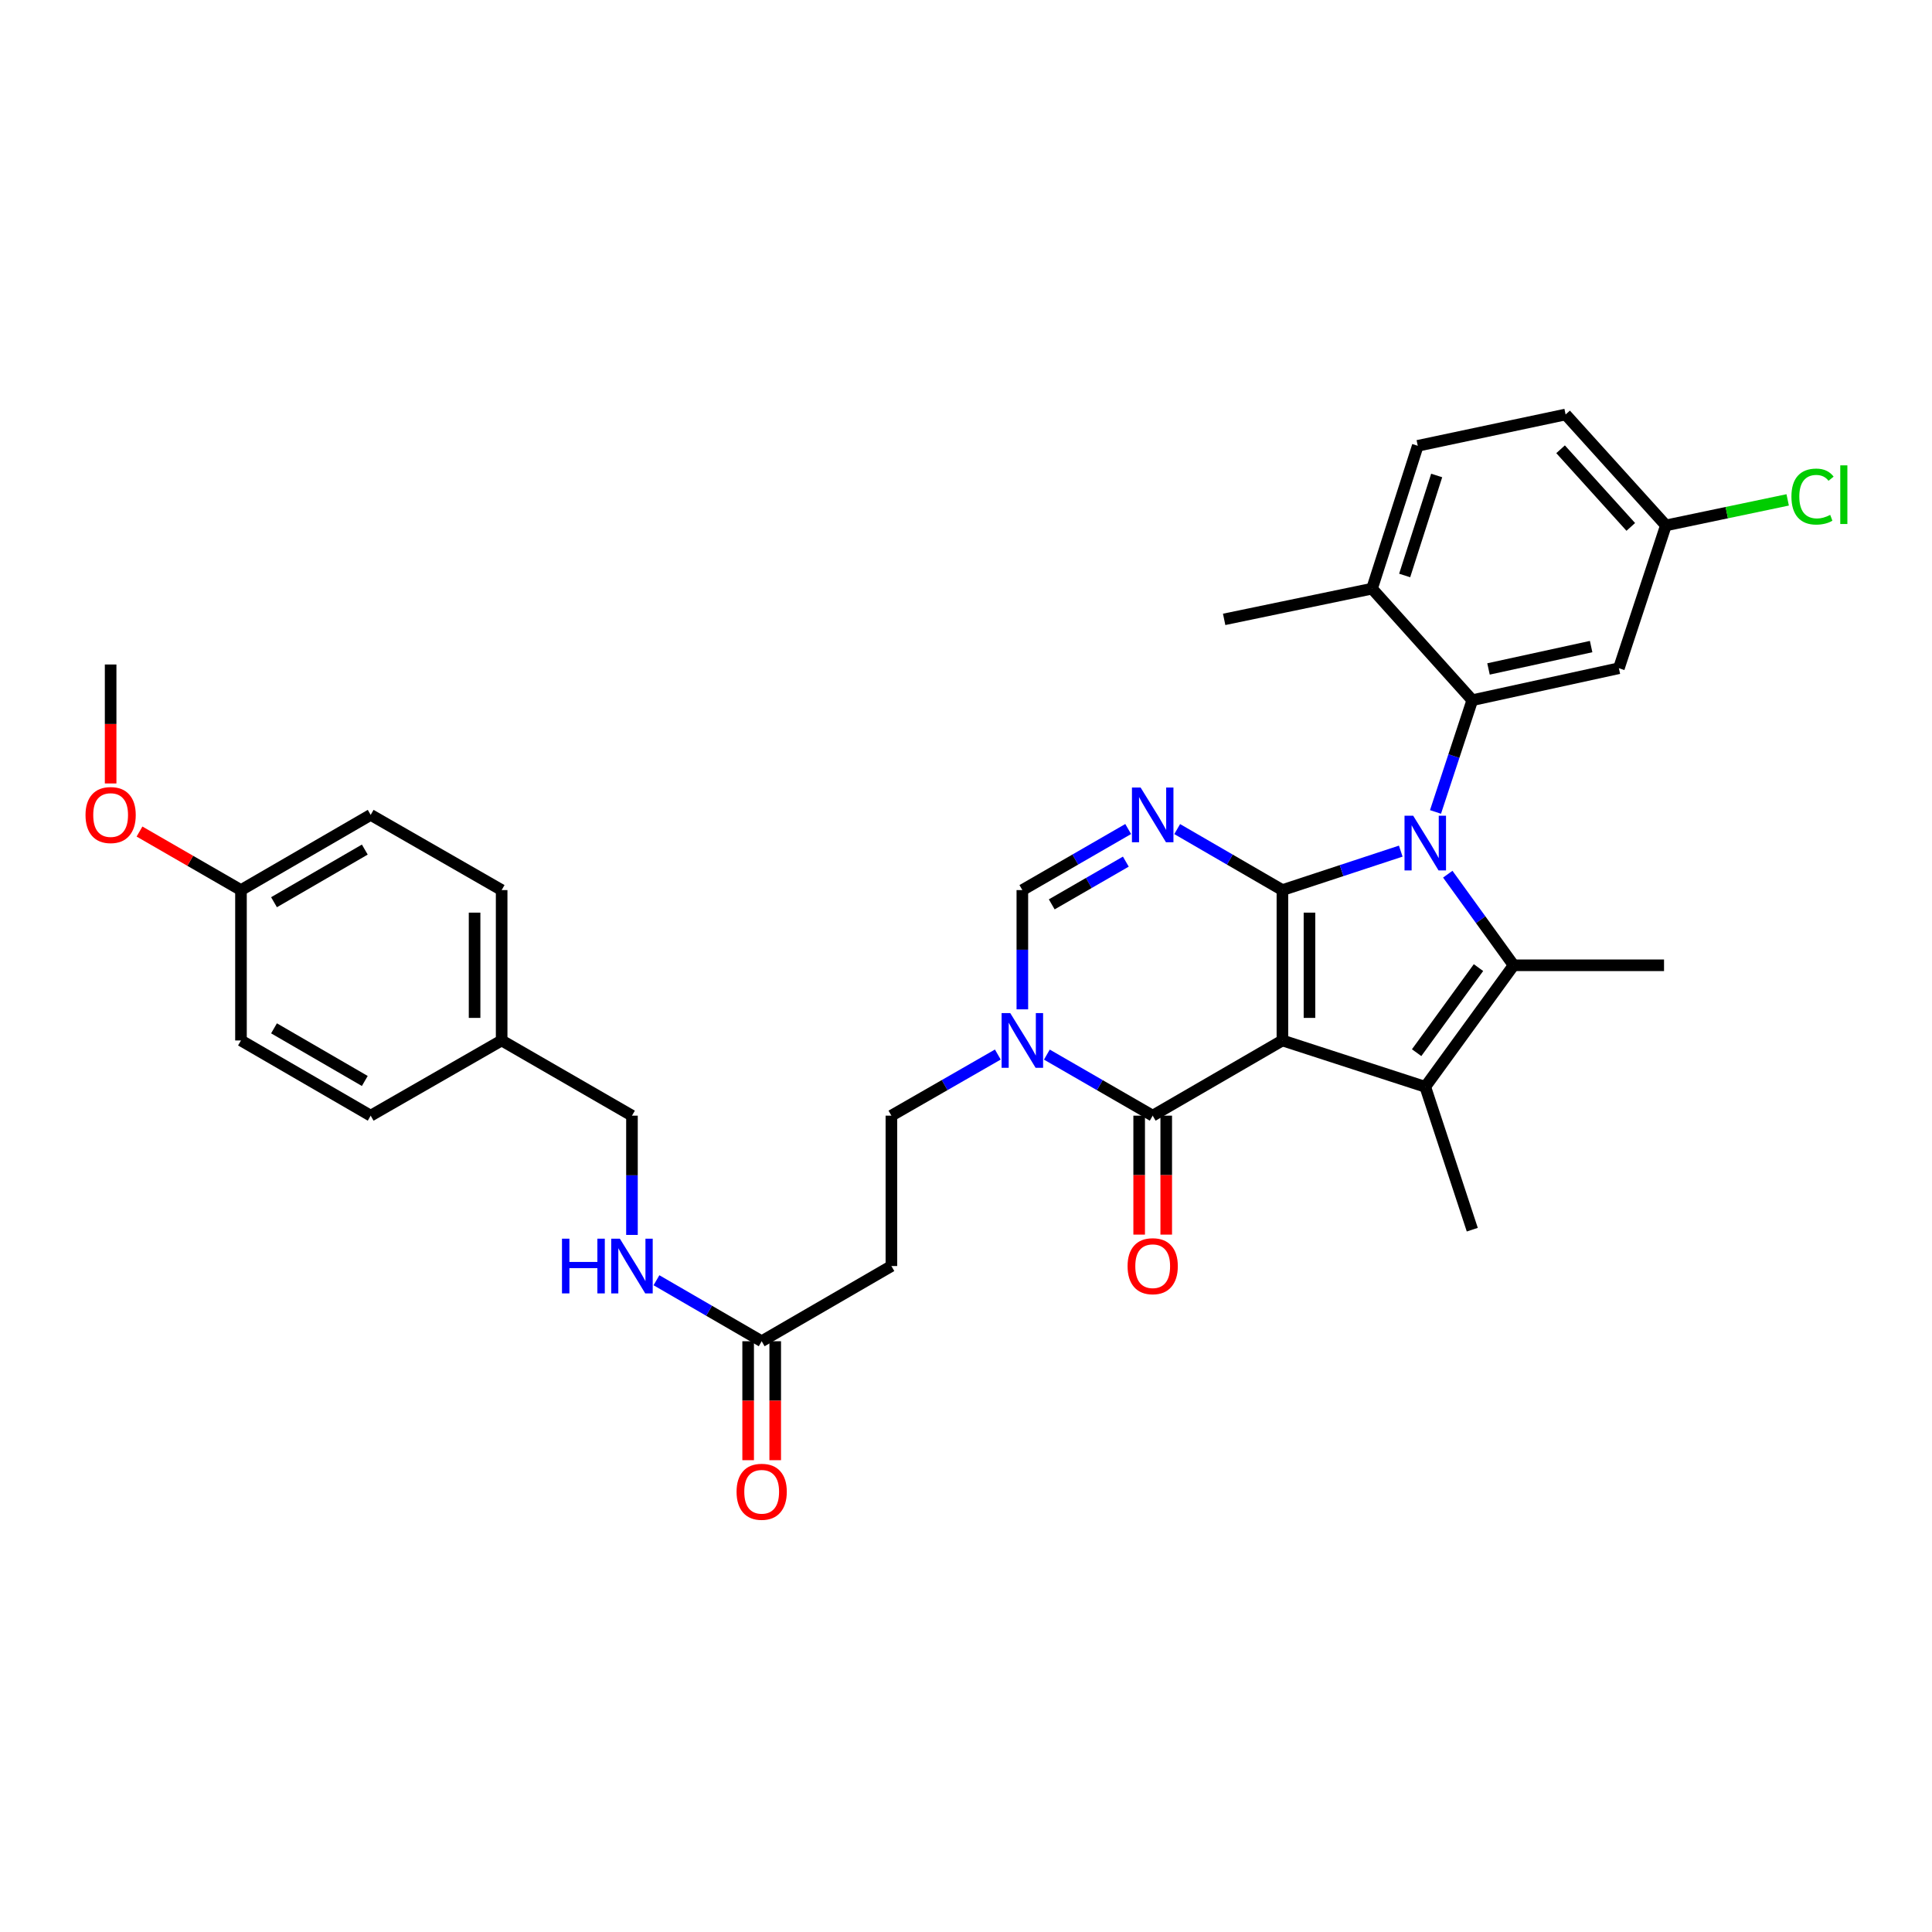 <?xml version='1.0' encoding='iso-8859-1'?>
<svg version='1.1' baseProfile='full'
              xmlns='http://www.w3.org/2000/svg'
                      xmlns:rdkit='http://www.rdkit.org/xml'
                      xmlns:xlink='http://www.w3.org/1999/xlink'
                  xml:space='preserve'
width='1000px' height='1000px' viewBox='0 0 1000 1000'>
<!-- END OF HEADER -->
<rect style='opacity:1.0;fill:#FFFFFF;stroke:none' width='1000' height='1000' x='0' y='0'> </rect>
<path class='bond-0' d='M 663.775,460.707 L 663.775,538.541' style='fill:none;fill-rule:evenodd;stroke:#000000;stroke-width:6px;stroke-linecap:butt;stroke-linejoin:miter;stroke-opacity:1' />
<path class='bond-0' d='M 677.782,472.382 L 677.782,526.865' style='fill:none;fill-rule:evenodd;stroke:#000000;stroke-width:6px;stroke-linecap:butt;stroke-linejoin:miter;stroke-opacity:1' />
<path class='bond-1' d='M 663.775,460.707 L 694.403,450.624' style='fill:none;fill-rule:evenodd;stroke:#000000;stroke-width:6px;stroke-linecap:butt;stroke-linejoin:miter;stroke-opacity:1' />
<path class='bond-1' d='M 694.403,450.624 L 725.031,440.542' style='fill:none;fill-rule:evenodd;stroke:#0000FF;stroke-width:6px;stroke-linecap:butt;stroke-linejoin:miter;stroke-opacity:1' />
<path class='bond-4' d='M 663.775,460.707 L 636.544,444.92' style='fill:none;fill-rule:evenodd;stroke:#000000;stroke-width:6px;stroke-linecap:butt;stroke-linejoin:miter;stroke-opacity:1' />
<path class='bond-4' d='M 636.544,444.92 L 609.314,429.134' style='fill:none;fill-rule:evenodd;stroke:#0000FF;stroke-width:6px;stroke-linecap:butt;stroke-linejoin:miter;stroke-opacity:1' />
<path class='bond-2' d='M 663.775,538.541 L 737.717,562.532' style='fill:none;fill-rule:evenodd;stroke:#000000;stroke-width:6px;stroke-linecap:butt;stroke-linejoin:miter;stroke-opacity:1' />
<path class='bond-5' d='M 663.775,538.541 L 596.633,577.465' style='fill:none;fill-rule:evenodd;stroke:#000000;stroke-width:6px;stroke-linecap:butt;stroke-linejoin:miter;stroke-opacity:1' />
<path class='bond-3' d='M 749.364,452.477 L 766.407,476.054' style='fill:none;fill-rule:evenodd;stroke:#0000FF;stroke-width:6px;stroke-linecap:butt;stroke-linejoin:miter;stroke-opacity:1' />
<path class='bond-3' d='M 766.407,476.054 L 783.451,499.632' style='fill:none;fill-rule:evenodd;stroke:#000000;stroke-width:6px;stroke-linecap:butt;stroke-linejoin:miter;stroke-opacity:1' />
<path class='bond-6' d='M 743.017,420.259 L 752.534,391.337' style='fill:none;fill-rule:evenodd;stroke:#0000FF;stroke-width:6px;stroke-linecap:butt;stroke-linejoin:miter;stroke-opacity:1' />
<path class='bond-6' d='M 752.534,391.337 L 762.051,362.415' style='fill:none;fill-rule:evenodd;stroke:#000000;stroke-width:6px;stroke-linecap:butt;stroke-linejoin:miter;stroke-opacity:1' />
<path class='bond-19' d='M 737.717,562.532 L 762.051,636.482' style='fill:none;fill-rule:evenodd;stroke:#000000;stroke-width:6px;stroke-linecap:butt;stroke-linejoin:miter;stroke-opacity:1' />
<path class='bond-33' d='M 737.717,562.532 L 783.451,499.632' style='fill:none;fill-rule:evenodd;stroke:#000000;stroke-width:6px;stroke-linecap:butt;stroke-linejoin:miter;stroke-opacity:1' />
<path class='bond-33' d='M 733.248,544.86 L 765.262,500.829' style='fill:none;fill-rule:evenodd;stroke:#000000;stroke-width:6px;stroke-linecap:butt;stroke-linejoin:miter;stroke-opacity:1' />
<path class='bond-20' d='M 783.451,499.632 L 861.3,499.632' style='fill:none;fill-rule:evenodd;stroke:#000000;stroke-width:6px;stroke-linecap:butt;stroke-linejoin:miter;stroke-opacity:1' />
<path class='bond-8' d='M 583.946,429.102 L 556.556,444.905' style='fill:none;fill-rule:evenodd;stroke:#0000FF;stroke-width:6px;stroke-linecap:butt;stroke-linejoin:miter;stroke-opacity:1' />
<path class='bond-8' d='M 556.556,444.905 L 529.165,460.707' style='fill:none;fill-rule:evenodd;stroke:#000000;stroke-width:6px;stroke-linecap:butt;stroke-linejoin:miter;stroke-opacity:1' />
<path class='bond-8' d='M 582.729,445.976 L 563.555,457.037' style='fill:none;fill-rule:evenodd;stroke:#0000FF;stroke-width:6px;stroke-linecap:butt;stroke-linejoin:miter;stroke-opacity:1' />
<path class='bond-8' d='M 563.555,457.037 L 544.382,468.099' style='fill:none;fill-rule:evenodd;stroke:#000000;stroke-width:6px;stroke-linecap:butt;stroke-linejoin:miter;stroke-opacity:1' />
<path class='bond-14' d='M 589.63,577.465 L 589.63,608.249' style='fill:none;fill-rule:evenodd;stroke:#000000;stroke-width:6px;stroke-linecap:butt;stroke-linejoin:miter;stroke-opacity:1' />
<path class='bond-14' d='M 589.63,608.249 L 589.63,639.033' style='fill:none;fill-rule:evenodd;stroke:#FF0000;stroke-width:6px;stroke-linecap:butt;stroke-linejoin:miter;stroke-opacity:1' />
<path class='bond-14' d='M 603.637,577.465 L 603.637,608.249' style='fill:none;fill-rule:evenodd;stroke:#000000;stroke-width:6px;stroke-linecap:butt;stroke-linejoin:miter;stroke-opacity:1' />
<path class='bond-14' d='M 603.637,608.249 L 603.637,639.033' style='fill:none;fill-rule:evenodd;stroke:#FF0000;stroke-width:6px;stroke-linecap:butt;stroke-linejoin:miter;stroke-opacity:1' />
<path class='bond-34' d='M 596.633,577.465 L 569.243,561.663' style='fill:none;fill-rule:evenodd;stroke:#000000;stroke-width:6px;stroke-linecap:butt;stroke-linejoin:miter;stroke-opacity:1' />
<path class='bond-34' d='M 569.243,561.663 L 541.853,545.86' style='fill:none;fill-rule:evenodd;stroke:#0000FF;stroke-width:6px;stroke-linecap:butt;stroke-linejoin:miter;stroke-opacity:1' />
<path class='bond-9' d='M 762.051,362.415 L 837.931,345.871' style='fill:none;fill-rule:evenodd;stroke:#000000;stroke-width:6px;stroke-linecap:butt;stroke-linejoin:miter;stroke-opacity:1' />
<path class='bond-9' d='M 770.449,346.248 L 823.565,334.667' style='fill:none;fill-rule:evenodd;stroke:#000000;stroke-width:6px;stroke-linecap:butt;stroke-linejoin:miter;stroke-opacity:1' />
<path class='bond-13' d='M 762.051,362.415 L 710.162,304.69' style='fill:none;fill-rule:evenodd;stroke:#000000;stroke-width:6px;stroke-linecap:butt;stroke-linejoin:miter;stroke-opacity:1' />
<path class='bond-7' d='M 529.165,522.435 L 529.165,491.571' style='fill:none;fill-rule:evenodd;stroke:#0000FF;stroke-width:6px;stroke-linecap:butt;stroke-linejoin:miter;stroke-opacity:1' />
<path class='bond-7' d='M 529.165,491.571 L 529.165,460.707' style='fill:none;fill-rule:evenodd;stroke:#000000;stroke-width:6px;stroke-linecap:butt;stroke-linejoin:miter;stroke-opacity:1' />
<path class='bond-12' d='M 516.471,545.83 L 488.929,561.648' style='fill:none;fill-rule:evenodd;stroke:#0000FF;stroke-width:6px;stroke-linecap:butt;stroke-linejoin:miter;stroke-opacity:1' />
<path class='bond-12' d='M 488.929,561.648 L 461.386,577.465' style='fill:none;fill-rule:evenodd;stroke:#000000;stroke-width:6px;stroke-linecap:butt;stroke-linejoin:miter;stroke-opacity:1' />
<path class='bond-18' d='M 837.931,345.871 L 862.265,271.944' style='fill:none;fill-rule:evenodd;stroke:#000000;stroke-width:6px;stroke-linecap:butt;stroke-linejoin:miter;stroke-opacity:1' />
<path class='bond-10' d='M 394.244,694.223 L 461.386,655.299' style='fill:none;fill-rule:evenodd;stroke:#000000;stroke-width:6px;stroke-linecap:butt;stroke-linejoin:miter;stroke-opacity:1' />
<path class='bond-15' d='M 394.244,694.223 L 367.014,678.436' style='fill:none;fill-rule:evenodd;stroke:#000000;stroke-width:6px;stroke-linecap:butt;stroke-linejoin:miter;stroke-opacity:1' />
<path class='bond-15' d='M 367.014,678.436 L 339.783,662.65' style='fill:none;fill-rule:evenodd;stroke:#0000FF;stroke-width:6px;stroke-linecap:butt;stroke-linejoin:miter;stroke-opacity:1' />
<path class='bond-16' d='M 387.241,694.223 L 387.241,725.007' style='fill:none;fill-rule:evenodd;stroke:#000000;stroke-width:6px;stroke-linecap:butt;stroke-linejoin:miter;stroke-opacity:1' />
<path class='bond-16' d='M 387.241,725.007 L 387.241,755.791' style='fill:none;fill-rule:evenodd;stroke:#FF0000;stroke-width:6px;stroke-linecap:butt;stroke-linejoin:miter;stroke-opacity:1' />
<path class='bond-16' d='M 401.248,694.223 L 401.248,725.007' style='fill:none;fill-rule:evenodd;stroke:#000000;stroke-width:6px;stroke-linecap:butt;stroke-linejoin:miter;stroke-opacity:1' />
<path class='bond-16' d='M 401.248,725.007 L 401.248,755.791' style='fill:none;fill-rule:evenodd;stroke:#FF0000;stroke-width:6px;stroke-linecap:butt;stroke-linejoin:miter;stroke-opacity:1' />
<path class='bond-11' d='M 461.386,655.299 L 461.386,577.465' style='fill:none;fill-rule:evenodd;stroke:#000000;stroke-width:6px;stroke-linecap:butt;stroke-linejoin:miter;stroke-opacity:1' />
<path class='bond-17' d='M 710.162,304.69 L 733.834,230.747' style='fill:none;fill-rule:evenodd;stroke:#000000;stroke-width:6px;stroke-linecap:butt;stroke-linejoin:miter;stroke-opacity:1' />
<path class='bond-17' d='M 727.053,297.869 L 743.624,246.109' style='fill:none;fill-rule:evenodd;stroke:#000000;stroke-width:6px;stroke-linecap:butt;stroke-linejoin:miter;stroke-opacity:1' />
<path class='bond-31' d='M 710.162,304.69 L 633.62,320.588' style='fill:none;fill-rule:evenodd;stroke:#000000;stroke-width:6px;stroke-linecap:butt;stroke-linejoin:miter;stroke-opacity:1' />
<path class='bond-21' d='M 327.103,639.193 L 327.103,608.329' style='fill:none;fill-rule:evenodd;stroke:#0000FF;stroke-width:6px;stroke-linecap:butt;stroke-linejoin:miter;stroke-opacity:1' />
<path class='bond-21' d='M 327.103,608.329 L 327.103,577.465' style='fill:none;fill-rule:evenodd;stroke:#000000;stroke-width:6px;stroke-linecap:butt;stroke-linejoin:miter;stroke-opacity:1' />
<path class='bond-24' d='M 733.834,230.747 L 810.36,214.538' style='fill:none;fill-rule:evenodd;stroke:#000000;stroke-width:6px;stroke-linecap:butt;stroke-linejoin:miter;stroke-opacity:1' />
<path class='bond-25' d='M 862.265,271.944 L 893.784,265.342' style='fill:none;fill-rule:evenodd;stroke:#000000;stroke-width:6px;stroke-linecap:butt;stroke-linejoin:miter;stroke-opacity:1' />
<path class='bond-25' d='M 893.784,265.342 L 925.302,258.739' style='fill:none;fill-rule:evenodd;stroke:#00CC00;stroke-width:6px;stroke-linecap:butt;stroke-linejoin:miter;stroke-opacity:1' />
<path class='bond-35' d='M 862.265,271.944 L 810.36,214.538' style='fill:none;fill-rule:evenodd;stroke:#000000;stroke-width:6px;stroke-linecap:butt;stroke-linejoin:miter;stroke-opacity:1' />
<path class='bond-35' d='M 844.089,272.727 L 807.756,232.543' style='fill:none;fill-rule:evenodd;stroke:#000000;stroke-width:6px;stroke-linecap:butt;stroke-linejoin:miter;stroke-opacity:1' />
<path class='bond-22' d='M 327.103,577.465 L 259.651,538.541' style='fill:none;fill-rule:evenodd;stroke:#000000;stroke-width:6px;stroke-linecap:butt;stroke-linejoin:miter;stroke-opacity:1' />
<path class='bond-26' d='M 259.651,538.541 L 191.863,577.465' style='fill:none;fill-rule:evenodd;stroke:#000000;stroke-width:6px;stroke-linecap:butt;stroke-linejoin:miter;stroke-opacity:1' />
<path class='bond-27' d='M 259.651,538.541 L 259.651,460.707' style='fill:none;fill-rule:evenodd;stroke:#000000;stroke-width:6px;stroke-linecap:butt;stroke-linejoin:miter;stroke-opacity:1' />
<path class='bond-27' d='M 245.643,526.865 L 245.643,472.382' style='fill:none;fill-rule:evenodd;stroke:#000000;stroke-width:6px;stroke-linecap:butt;stroke-linejoin:miter;stroke-opacity:1' />
<path class='bond-23' d='M 124.73,460.707 L 191.863,421.782' style='fill:none;fill-rule:evenodd;stroke:#000000;stroke-width:6px;stroke-linecap:butt;stroke-linejoin:miter;stroke-opacity:1' />
<path class='bond-23' d='M 141.826,466.986 L 188.819,439.739' style='fill:none;fill-rule:evenodd;stroke:#000000;stroke-width:6px;stroke-linecap:butt;stroke-linejoin:miter;stroke-opacity:1' />
<path class='bond-30' d='M 124.73,460.707 L 98.469,445.557' style='fill:none;fill-rule:evenodd;stroke:#000000;stroke-width:6px;stroke-linecap:butt;stroke-linejoin:miter;stroke-opacity:1' />
<path class='bond-30' d='M 98.469,445.557 L 72.209,430.406' style='fill:none;fill-rule:evenodd;stroke:#FF0000;stroke-width:6px;stroke-linecap:butt;stroke-linejoin:miter;stroke-opacity:1' />
<path class='bond-36' d='M 124.73,460.707 L 124.73,538.541' style='fill:none;fill-rule:evenodd;stroke:#000000;stroke-width:6px;stroke-linecap:butt;stroke-linejoin:miter;stroke-opacity:1' />
<path class='bond-29' d='M 191.863,577.465 L 124.73,538.541' style='fill:none;fill-rule:evenodd;stroke:#000000;stroke-width:6px;stroke-linecap:butt;stroke-linejoin:miter;stroke-opacity:1' />
<path class='bond-29' d='M 188.819,559.509 L 141.826,532.262' style='fill:none;fill-rule:evenodd;stroke:#000000;stroke-width:6px;stroke-linecap:butt;stroke-linejoin:miter;stroke-opacity:1' />
<path class='bond-28' d='M 259.651,460.707 L 191.863,421.782' style='fill:none;fill-rule:evenodd;stroke:#000000;stroke-width:6px;stroke-linecap:butt;stroke-linejoin:miter;stroke-opacity:1' />
<path class='bond-32' d='M 57.262,405.516 L 57.262,374.729' style='fill:none;fill-rule:evenodd;stroke:#FF0000;stroke-width:6px;stroke-linecap:butt;stroke-linejoin:miter;stroke-opacity:1' />
<path class='bond-32' d='M 57.262,374.729 L 57.262,343.941' style='fill:none;fill-rule:evenodd;stroke:#000000;stroke-width:6px;stroke-linecap:butt;stroke-linejoin:miter;stroke-opacity:1' />
<path  class='atom-2' d='M 731.457 422.206
L 740.737 437.206
Q 741.657 438.686, 743.137 441.366
Q 744.617 444.046, 744.697 444.206
L 744.697 422.206
L 748.457 422.206
L 748.457 450.526
L 744.577 450.526
L 734.617 434.126
Q 733.457 432.206, 732.217 430.006
Q 731.017 427.806, 730.657 427.126
L 730.657 450.526
L 726.977 450.526
L 726.977 422.206
L 731.457 422.206
' fill='#0000FF'/>
<path  class='atom-5' d='M 590.373 407.622
L 599.653 422.622
Q 600.573 424.102, 602.053 426.782
Q 603.533 429.462, 603.613 429.622
L 603.613 407.622
L 607.373 407.622
L 607.373 435.942
L 603.493 435.942
L 593.533 419.542
Q 592.373 417.622, 591.133 415.422
Q 589.933 413.222, 589.573 412.542
L 589.573 435.942
L 585.893 435.942
L 585.893 407.622
L 590.373 407.622
' fill='#0000FF'/>
<path  class='atom-8' d='M 522.905 524.381
L 532.185 539.381
Q 533.105 540.861, 534.585 543.541
Q 536.065 546.221, 536.145 546.381
L 536.145 524.381
L 539.905 524.381
L 539.905 552.701
L 536.025 552.701
L 526.065 536.301
Q 524.905 534.381, 523.665 532.181
Q 522.465 529.981, 522.105 529.301
L 522.105 552.701
L 518.425 552.701
L 518.425 524.381
L 522.905 524.381
' fill='#0000FF'/>
<path  class='atom-15' d='M 583.633 655.379
Q 583.633 648.579, 586.993 644.779
Q 590.353 640.979, 596.633 640.979
Q 602.913 640.979, 606.273 644.779
Q 609.633 648.579, 609.633 655.379
Q 609.633 662.259, 606.233 666.179
Q 602.833 670.059, 596.633 670.059
Q 590.393 670.059, 586.993 666.179
Q 583.633 662.299, 583.633 655.379
M 596.633 666.859
Q 600.953 666.859, 603.273 663.979
Q 605.633 661.059, 605.633 655.379
Q 605.633 649.819, 603.273 647.019
Q 600.953 644.179, 596.633 644.179
Q 592.313 644.179, 589.953 646.979
Q 587.633 649.779, 587.633 655.379
Q 587.633 661.099, 589.953 663.979
Q 592.313 666.859, 596.633 666.859
' fill='#FF0000'/>
<path  class='atom-16' d='M 290.883 641.139
L 294.723 641.139
L 294.723 653.179
L 309.203 653.179
L 309.203 641.139
L 313.043 641.139
L 313.043 669.459
L 309.203 669.459
L 309.203 656.379
L 294.723 656.379
L 294.723 669.459
L 290.883 669.459
L 290.883 641.139
' fill='#0000FF'/>
<path  class='atom-16' d='M 320.843 641.139
L 330.123 656.139
Q 331.043 657.619, 332.523 660.299
Q 334.003 662.979, 334.083 663.139
L 334.083 641.139
L 337.843 641.139
L 337.843 669.459
L 333.963 669.459
L 324.003 653.059
Q 322.843 651.139, 321.603 648.939
Q 320.403 646.739, 320.043 646.059
L 320.043 669.459
L 316.363 669.459
L 316.363 641.139
L 320.843 641.139
' fill='#0000FF'/>
<path  class='atom-17' d='M 381.244 772.137
Q 381.244 765.337, 384.604 761.537
Q 387.964 757.737, 394.244 757.737
Q 400.524 757.737, 403.884 761.537
Q 407.244 765.337, 407.244 772.137
Q 407.244 779.017, 403.844 782.937
Q 400.444 786.817, 394.244 786.817
Q 388.004 786.817, 384.604 782.937
Q 381.244 779.057, 381.244 772.137
M 394.244 783.617
Q 398.564 783.617, 400.884 780.737
Q 403.244 777.817, 403.244 772.137
Q 403.244 766.577, 400.884 763.777
Q 398.564 760.937, 394.244 760.937
Q 389.924 760.937, 387.564 763.737
Q 385.244 766.537, 385.244 772.137
Q 385.244 777.857, 387.564 780.737
Q 389.924 783.617, 394.244 783.617
' fill='#FF0000'/>
<path  class='atom-26' d='M 927.241 257.026
Q 927.241 249.986, 930.521 246.306
Q 933.841 242.586, 940.121 242.586
Q 945.961 242.586, 949.081 246.706
L 946.441 248.866
Q 944.161 245.866, 940.121 245.866
Q 935.841 245.866, 933.561 248.746
Q 931.321 251.586, 931.321 257.026
Q 931.321 262.626, 933.641 265.506
Q 936.001 268.386, 940.561 268.386
Q 943.681 268.386, 947.321 266.506
L 948.441 269.506
Q 946.961 270.466, 944.721 271.026
Q 942.481 271.586, 940.001 271.586
Q 933.841 271.586, 930.521 267.826
Q 927.241 264.066, 927.241 257.026
' fill='#00CC00'/>
<path  class='atom-26' d='M 952.521 240.866
L 956.201 240.866
L 956.201 271.226
L 952.521 271.226
L 952.521 240.866
' fill='#00CC00'/>
<path  class='atom-31' d='M 44.262 421.862
Q 44.262 415.062, 47.622 411.262
Q 50.982 407.462, 57.262 407.462
Q 63.542 407.462, 66.902 411.262
Q 70.262 415.062, 70.262 421.862
Q 70.262 428.742, 66.862 432.662
Q 63.462 436.542, 57.262 436.542
Q 51.022 436.542, 47.622 432.662
Q 44.262 428.782, 44.262 421.862
M 57.262 433.342
Q 61.582 433.342, 63.902 430.462
Q 66.262 427.542, 66.262 421.862
Q 66.262 416.302, 63.902 413.502
Q 61.582 410.662, 57.262 410.662
Q 52.942 410.662, 50.582 413.462
Q 48.262 416.262, 48.262 421.862
Q 48.262 427.582, 50.582 430.462
Q 52.942 433.342, 57.262 433.342
' fill='#FF0000'/>
</svg>
